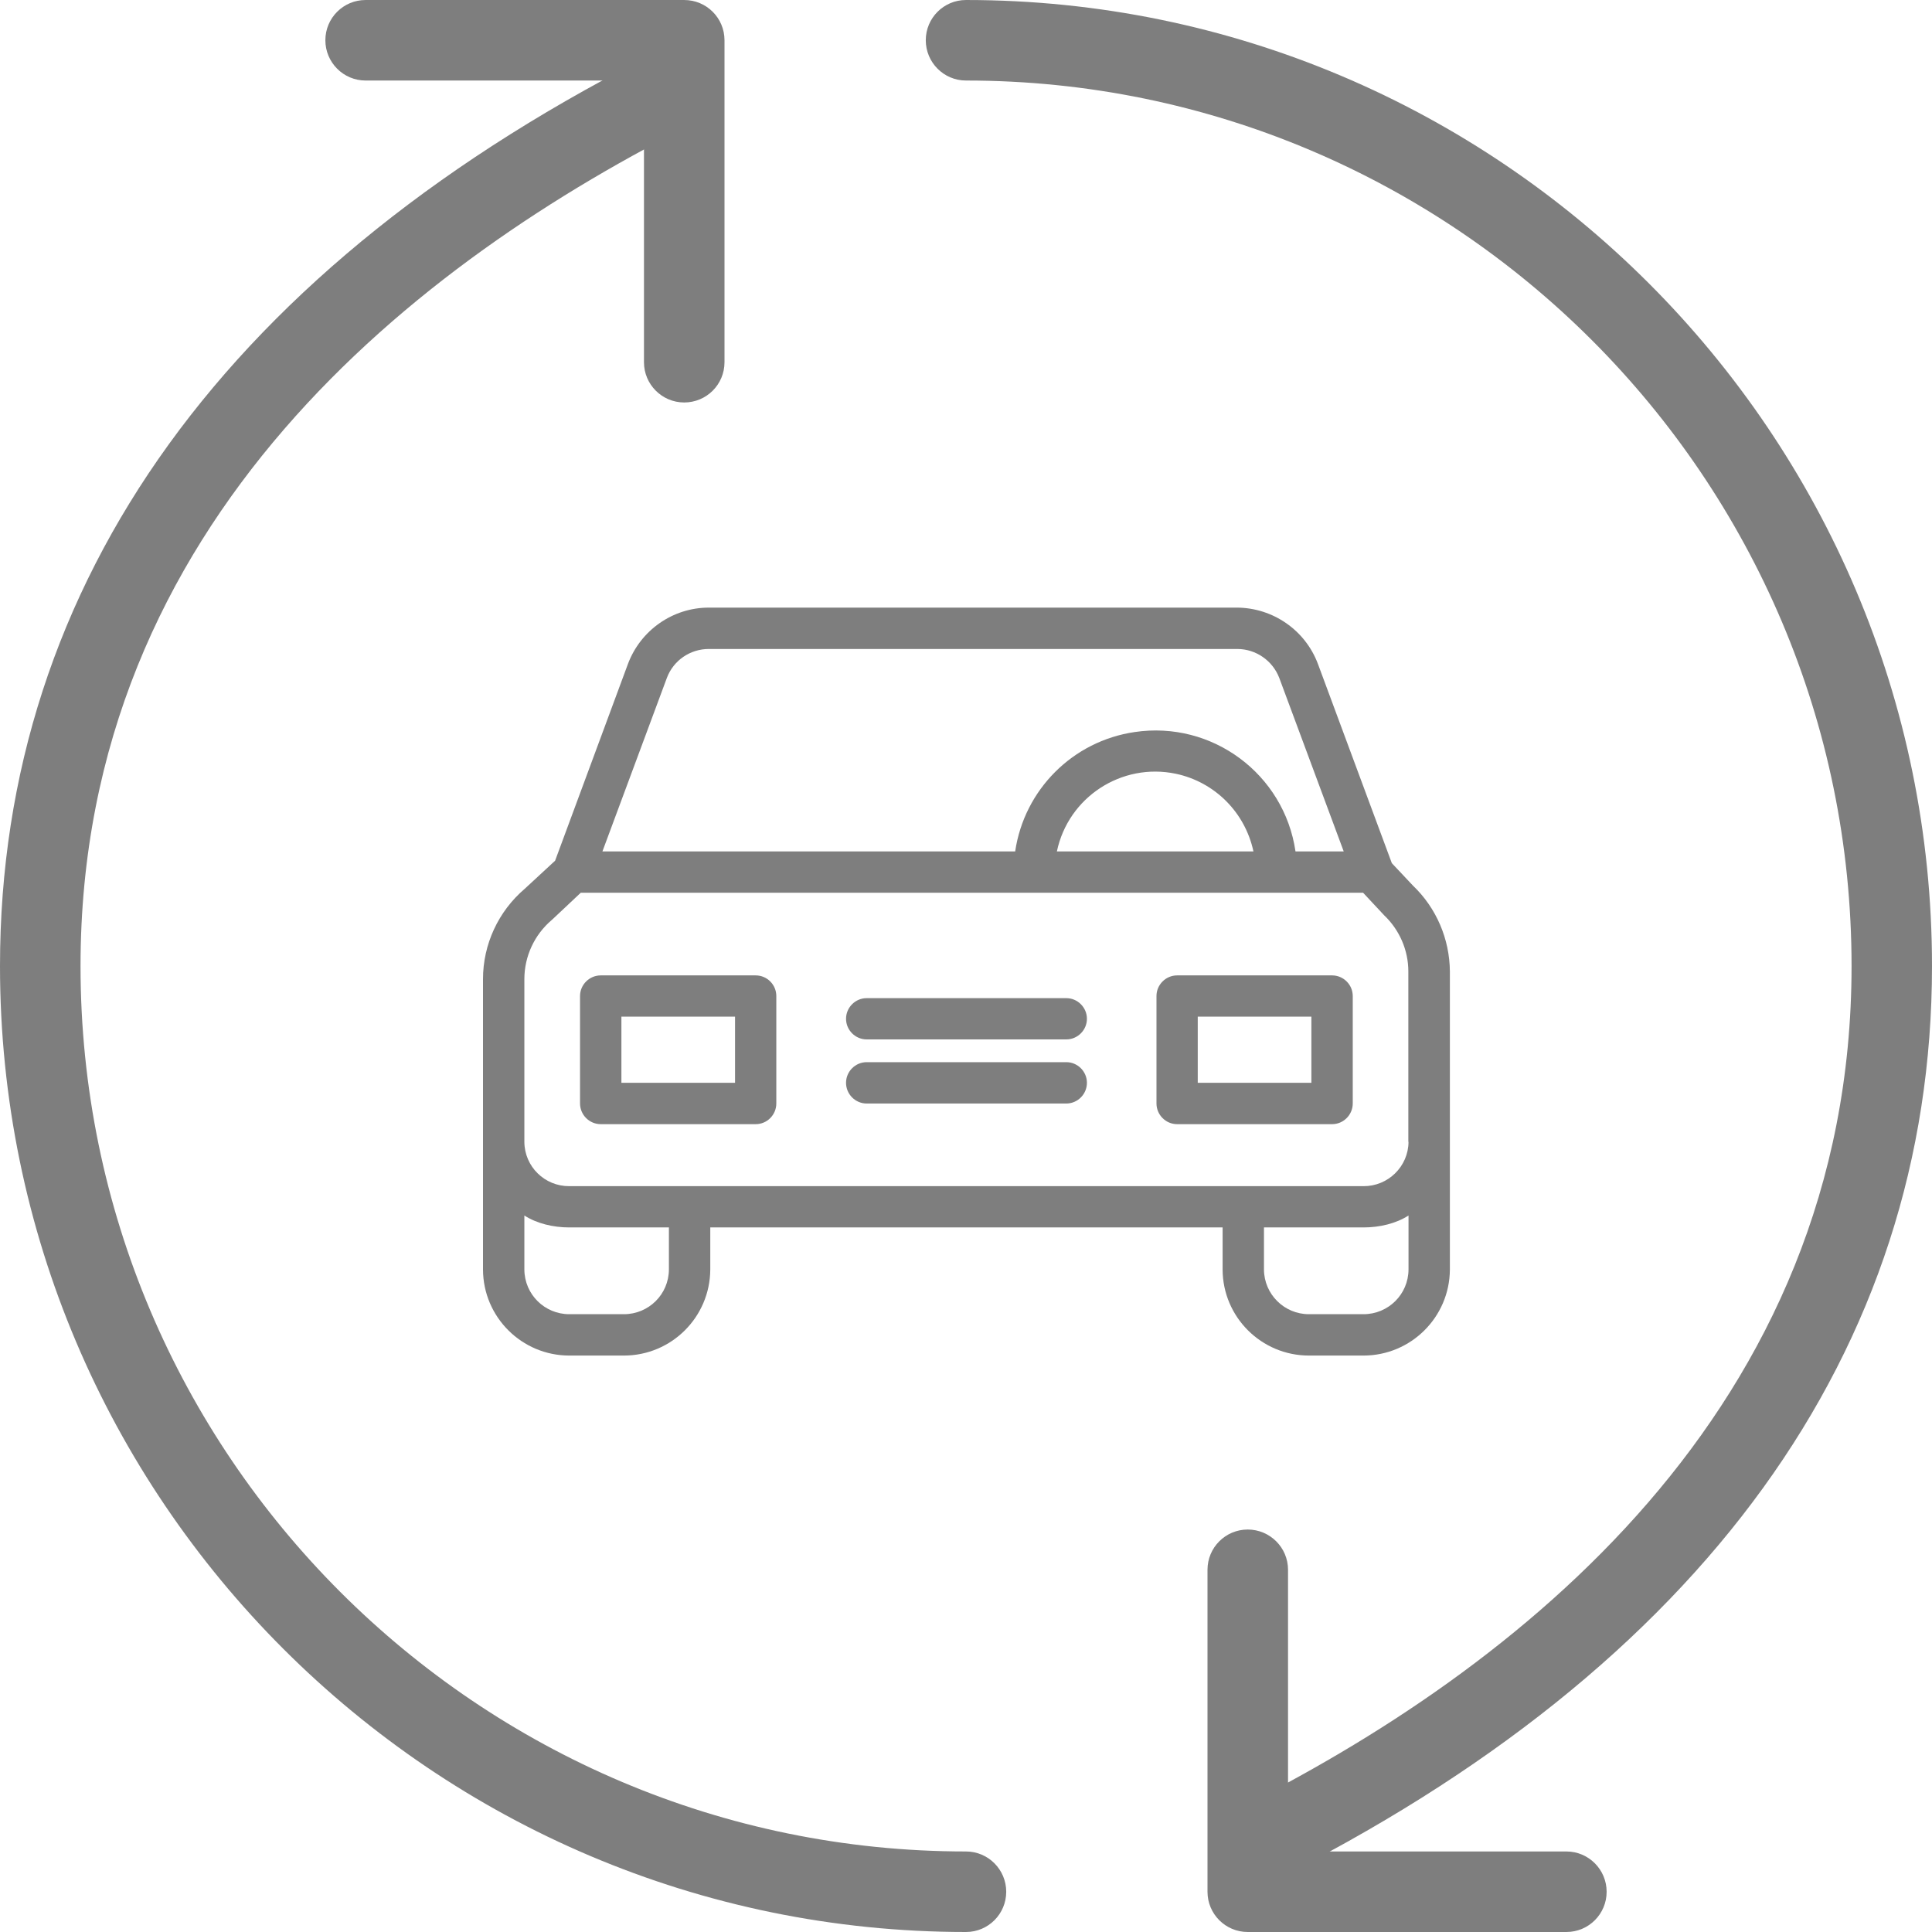 <svg width="22" height="22" viewBox="0 0 22 22" fill="none" xmlns="http://www.w3.org/2000/svg">
<path d="M11.458 21.542C11.458 21.795 11.253 22 11 22C4.934 22 -2.15688e-07 17.066 -4.80825e-07 11C-6.72155e-07 6.623 2.612 3.011 7.553 0.556C7.781 0.443 8.055 0.535 8.167 0.762C8.281 0.989 8.188 1.264 7.961 1.376C4.747 2.974 0.917 5.939 0.917 11C0.917 16.56 5.44 21.083 11 21.083C11.253 21.083 11.458 21.289 11.458 21.542V21.542Z" fill="#7E7E7E"/>
<path d="M8.25 0.458L8.25 4.125C8.25 4.378 8.045 4.583 7.791 4.583C7.539 4.583 7.333 4.378 7.333 4.125L7.333 0.917L4.163 0.917C3.91 0.917 3.705 0.711 3.705 0.458C3.705 0.205 3.91 5.61784e-05 4.163 5.61673e-05L7.791 5.60087e-05C8.045 5.59977e-05 8.25 0.205 8.25 0.458V0.458Z" fill="#7E7E7E"/>
<path d="M22 11C22 15.377 19.389 18.989 14.447 21.445C14.22 21.557 13.946 21.465 13.833 21.238C13.718 21.01 13.814 20.737 14.039 20.624C17.253 19.026 21.084 16.061 21.084 11C21.084 5.44 16.56 0.917 11 0.917C10.747 0.917 10.542 0.711 10.542 0.458C10.542 0.205 10.747 4.15511e-05 11 4.154e-05C17.066 4.12749e-05 22 4.934 22 11Z" fill="#7E7E7E"/>
<path d="M18.295 21.542C18.295 21.795 18.09 22 17.837 22L14.208 22C13.955 22 13.75 21.795 13.75 21.542L13.75 17.875C13.75 17.622 13.955 17.417 14.208 17.417C14.461 17.417 14.667 17.622 14.667 17.875L14.667 21.083L17.837 21.083C18.09 21.083 18.295 21.289 18.295 21.542V21.542Z" fill="#7E7E7E"/>
<path d="M16.089 10.084L15.849 9.829L15.007 7.559C14.863 7.176 14.496 6.922 14.087 6.919H8.071C7.662 6.919 7.295 7.176 7.151 7.559L6.321 9.801L5.975 10.121C5.674 10.378 5.5 10.754 5.5 11.149V14.457C5.502 14.998 5.942 15.436 6.483 15.436H7.104C7.646 15.436 8.085 14.998 8.088 14.457V13.977H13.922V14.457C13.924 14.998 14.364 15.436 14.905 15.436H15.526C16.067 15.436 16.507 14.998 16.51 14.457V11.062C16.507 10.693 16.357 10.34 16.089 10.084ZM7.594 7.719C7.669 7.519 7.86 7.39 8.071 7.39H14.089C14.301 7.39 14.491 7.522 14.567 7.719L15.301 9.695H14.752C14.623 8.813 13.802 8.204 12.92 8.336C12.216 8.439 11.664 8.992 11.56 9.695H6.86L7.594 7.719ZM14.273 9.695H12.035C12.165 9.077 12.772 8.681 13.39 8.811C13.833 8.905 14.178 9.251 14.273 9.695ZM7.617 14.457C7.615 14.739 7.387 14.965 7.104 14.965H6.483C6.201 14.965 5.973 14.739 5.971 14.457V13.841C6.112 13.932 6.298 13.977 6.483 13.977H7.617V14.457ZM16.039 14.457C16.037 14.739 15.809 14.965 15.526 14.965H14.905C14.623 14.965 14.395 14.737 14.393 14.457V13.977H15.526C15.712 13.977 15.898 13.932 16.039 13.841V14.457ZM15.526 13.507H6.483C6.203 13.509 5.973 13.285 5.971 13.003V11.149C5.971 10.89 6.086 10.643 6.283 10.476C6.286 10.474 6.29 10.469 6.293 10.467L6.613 10.166H15.522L15.748 10.408C15.75 10.413 15.757 10.415 15.759 10.42C15.936 10.587 16.037 10.82 16.037 11.062V13.003H16.039C16.037 13.283 15.806 13.509 15.526 13.507Z" fill="#7E7E7E"/>
<path d="M8.605 11.107H6.841C6.711 11.107 6.605 11.213 6.605 11.342V12.565C6.605 12.695 6.711 12.801 6.841 12.801H8.605C8.735 12.801 8.84 12.695 8.84 12.565V11.342C8.84 11.213 8.735 11.107 8.605 11.107ZM8.37 12.33H7.076V11.577H8.37V12.33Z" fill="#7E7E7E"/>
<path d="M15.169 11.107H13.404C13.275 11.107 13.169 11.213 13.169 11.342V12.565C13.169 12.695 13.275 12.801 13.404 12.801H15.169C15.298 12.801 15.404 12.695 15.404 12.565V11.342C15.404 11.213 15.298 11.107 15.169 11.107ZM14.933 12.33H13.639V11.577H14.933V12.33Z" fill="#7E7E7E"/>
<path d="M12.142 12.095H9.869C9.74 12.095 9.634 12.201 9.634 12.33C9.634 12.46 9.74 12.566 9.869 12.566H12.142C12.271 12.566 12.377 12.46 12.377 12.33C12.377 12.201 12.271 12.095 12.142 12.095Z" fill="#7E7E7E"/>
<path d="M12.142 11.366H9.869C9.74 11.366 9.634 11.472 9.634 11.601C9.634 11.73 9.74 11.836 9.869 11.836H12.142C12.271 11.836 12.377 11.73 12.377 11.601C12.377 11.472 12.271 11.366 12.142 11.366Z" fill="#7E7E7E"/>
</svg>
